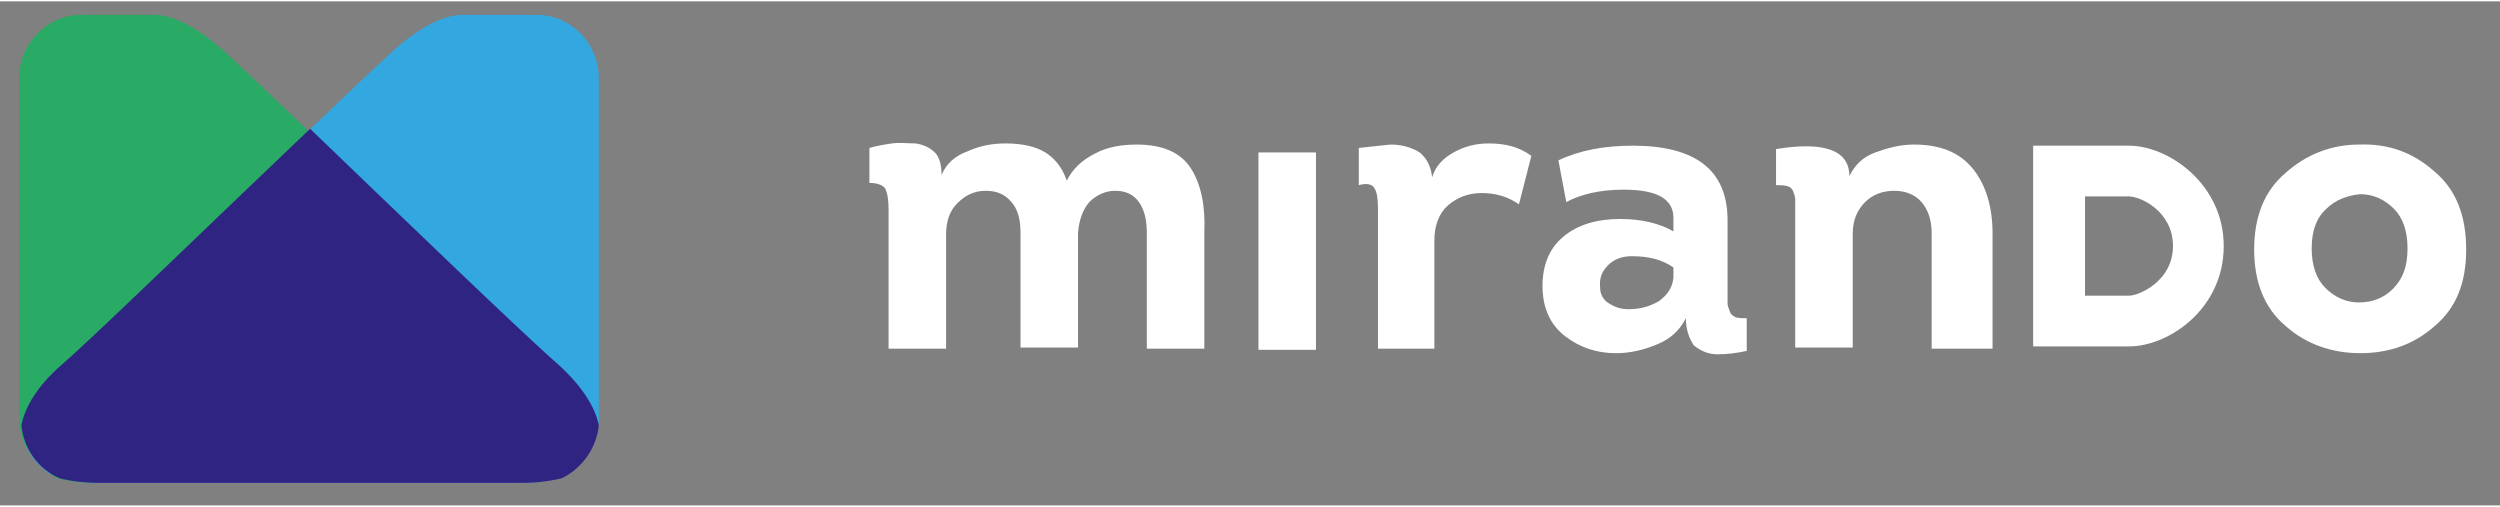 <?xml version="1.0" encoding="utf-8"?>
<!-- Generator: Adobe Illustrator 22.0.1, SVG Export Plug-In . SVG Version: 6.00 Build 0)  -->
<svg version="1.1" id="Ebene_1" xmlns="http://www.w3.org/2000/svg" xmlns:xlink="http://www.w3.org/1999/xlink" x="0px" y="0px"
	 viewBox="0 0 221.7 44.7" width="222" height="45" style="enable-background:new 0 0 221.7 44.7;" xml:space="preserve">
<rect x="0" y="0" width="221.7" height="44.7" fill="#808080" stroke="none"/>
<style type="text/css">
	.st0{fill:#FFFFFF;}
	.st1{fill:#29AB65;}
	.st2{fill:#33A8E0;}
	.st3{fill:#2F2482;}
</style>
<g>
	<path class="st0" d="M106.9,30.8h-5.2V20.6c0-1.2-0.2-2.1-0.7-2.8c-0.5-0.7-1.2-1-2.1-1c-0.9,0-1.7,0.4-2.3,1
		c-0.6,0.7-0.9,1.6-1,2.7v10.2h-5.1V20.6c0-1.2-0.2-2.1-0.8-2.8c-0.6-0.7-1.3-1-2.3-1c-1,0-1.8,0.4-2.5,1.1c-0.7,0.7-1,1.6-1,2.8
		v10.1h-5.1V18.5c0-0.9-0.1-1.5-0.3-1.9c-0.2-0.3-0.7-0.5-1.4-0.5v-3.1c0.7-0.2,1.3-0.3,2-0.4c0.7-0.1,1.3,0,2.1,0
		c0.7,0.1,1.3,0.4,1.7,0.8s0.6,1.1,0.6,2c0.4-1,1.2-1.7,2.3-2.1c1.1-0.5,2.2-0.7,3.4-0.7c1.5,0,2.7,0.3,3.5,0.8
		c0.8,0.5,1.5,1.3,1.9,2.5c0.5-1,1.3-1.8,2.5-2.4c1.1-0.6,2.4-0.8,3.7-0.8c2.3,0,3.9,0.7,4.8,2.1c0.9,1.4,1.3,3.3,1.2,5.7V30.8z"/>
	<path class="st0" d="M116.7,13.4v17.5h-5.1V13.4H116.7z"/>
	<path class="st0" d="M127,15.6c0.3-1,1-1.7,1.9-2.2c0.9-0.5,1.9-0.8,3.1-0.8c1.5,0,2.7,0.3,3.8,1.1l-1.1,4.3c-1-0.7-2.1-1-3.3-1
		c-1.2,0-2.2,0.4-3,1.1c-0.8,0.7-1.2,1.8-1.2,3.1v9.6h-5V18.4c0-0.9-0.1-1.5-0.3-1.8c-0.2-0.4-0.7-0.5-1.4-0.3V13
		c0.9-0.1,1.9-0.2,2.8-0.3c0.9,0,1.8,0.2,2.6,0.7C126.5,13.9,126.9,14.6,127,15.6z"/>
	<path class="st0" d="M149.5,28.1c-0.5,1-1.3,1.8-2.5,2.3c-1.2,0.5-2.4,0.8-3.7,0.8c-1.7,0-3.2-0.5-4.5-1.5c-1.3-1-1.9-2.4-2-4
		c-0.1-2.1,0.5-3.7,1.8-4.8c1.3-1.1,3-1.6,5.1-1.6c1.9,0,3.5,0.4,4.7,1.1v-1.2c0-1.7-1.5-2.5-4.4-2.5c-2.1,0-3.8,0.4-5.1,1.1
		l-0.7-3.7c1.9-0.9,4.1-1.3,6.6-1.3c5.6,0,8.4,2.2,8.4,6.6v6.4c0,0.5,0,0.8,0,1c0,0.2,0.1,0.4,0.2,0.7c0.1,0.3,0.3,0.4,0.5,0.5
		c0.2,0.1,0.6,0.1,1,0.1l0,2.9c-0.9,0.2-1.8,0.3-2.6,0.3s-1.5-0.3-2.1-0.8C149.8,29.9,149.5,29.1,149.5,28.1z M148.4,24.5v-0.9
		c-1-0.7-2.2-1-3.7-1c-0.9,0-1.6,0.3-2.1,0.8c-0.5,0.5-0.8,1.1-0.7,2c0,0.6,0.3,1.1,0.8,1.4c0.5,0.3,1,0.5,1.7,0.5
		c1,0,1.8-0.2,2.7-0.7C147.9,26,148.3,25.4,148.4,24.5z"/>
	<path class="st0" d="M176.5,30.8h-5.2V20.6c0-1.2-0.3-2.1-0.9-2.8s-1.5-1-2.4-1c-1,0-1.9,0.3-2.6,1c-0.7,0.7-1.1,1.6-1.1,2.8v10.1
		h-5.1V18.6c0-0.5,0-0.9,0-1.1c0-0.2-0.1-0.4-0.2-0.7c-0.1-0.2-0.3-0.4-0.5-0.4c-0.2-0.1-0.6-0.1-1-0.1v-3.2
		c4.3-0.7,6.5,0.1,6.5,2.4c0.5-1,1.2-1.7,2.3-2.1c1.1-0.4,2.2-0.7,3.4-0.7c2.4,0,4.1,0.7,5.3,2.2c1.1,1.4,1.7,3.3,1.7,5.7V30.8z"/>
	<path class="st0" d="M215.9,15.1c1.9,1.6,2.8,3.9,2.8,6.9s-0.9,5.2-2.8,6.8c-1.8,1.6-4,2.4-6.6,2.4c-2.5,0-4.8-0.8-6.6-2.4
		c-1.9-1.6-2.8-3.9-2.8-6.8c0-2.9,0.9-5.2,2.8-6.8c1.8-1.6,4-2.5,6.5-2.5C211.8,12.6,214,13.4,215.9,15.1z M206.3,18.4
		c-0.9,0.8-1.3,2-1.3,3.5s0.4,2.7,1.2,3.5c0.8,0.8,1.8,1.3,3,1.3c1.2,0,2.2-0.4,3-1.2c0.9-0.9,1.3-2,1.3-3.6c0-1.5-0.4-2.7-1.2-3.5
		c-0.8-0.8-1.8-1.3-3-1.3C208.2,17.2,207.1,17.6,206.3,18.4z"/>
	<path class="st0" d="M188.8,30.6h-8.5V12.8h8.5c3.5,0,8.4,3.4,8.4,8.9l0,0l0,0l0,0c0,0,0,0,0,0c0,0,0,0,0,0v0
		C197.2,27.3,192.3,30.6,188.8,30.6z M184.9,26.1h3.9c0.9,0,3.9-1.3,3.9-4.4s-2.9-4.4-3.9-4.4h-3.9V26.1z"/>
</g>
<g>
	<path class="st1" d="M1.7,37V6.8c0-3.1,2.5-5.6,5.5-5.6h6.5c2.8,0,6.1,3.1,6.9,3.9c6.1,5.6,24.3,23.5,28.2,27
		c3.5,3.1,4.4,6.1,3.1,8.2c-0.4,0.6-0.9,1.1-1.5,1.5c-1,0.5-2.4,0.9-4.1,0.9h-38c-0.9,0-2-0.1-3.2-0.4C3.2,41.3,1.7,39.3,1.7,37z"/>
	<path class="st2" d="M53.1,37V6.8c0-3.1-2.5-5.6-5.5-5.6H41c-2.8,0-6.1,3.1-6.9,3.9c-6.1,5.6-24.3,23.5-28.2,27
		c-3.5,3.1-4.4,6.1-3.1,8.2c0.4,0.6,0.9,1.1,1.5,1.5c1,0.5,2.4,0.9,4.1,0.9h38c0.9,0,2-0.1,3.2-0.4C51.6,41.3,53.1,39.3,53.1,37z"/>
	<path class="st3" d="M53.1,37.6c-0.3-1.6-1.5-3.5-3.6-5.4c-3-2.6-14.1-13.3-22-20.9c-8,7.6-19,18.3-22,20.9
		c-2.2,1.9-3.3,3.8-3.6,5.4c0.2,2.1,1.5,3.9,3.4,4.7c1.2,0.3,2.4,0.4,3.3,0.4h37.9c0.9,0,2-0.1,3.3-0.4
		C51.5,41.5,52.9,39.7,53.1,37.6z"/>
</g>
</svg>
